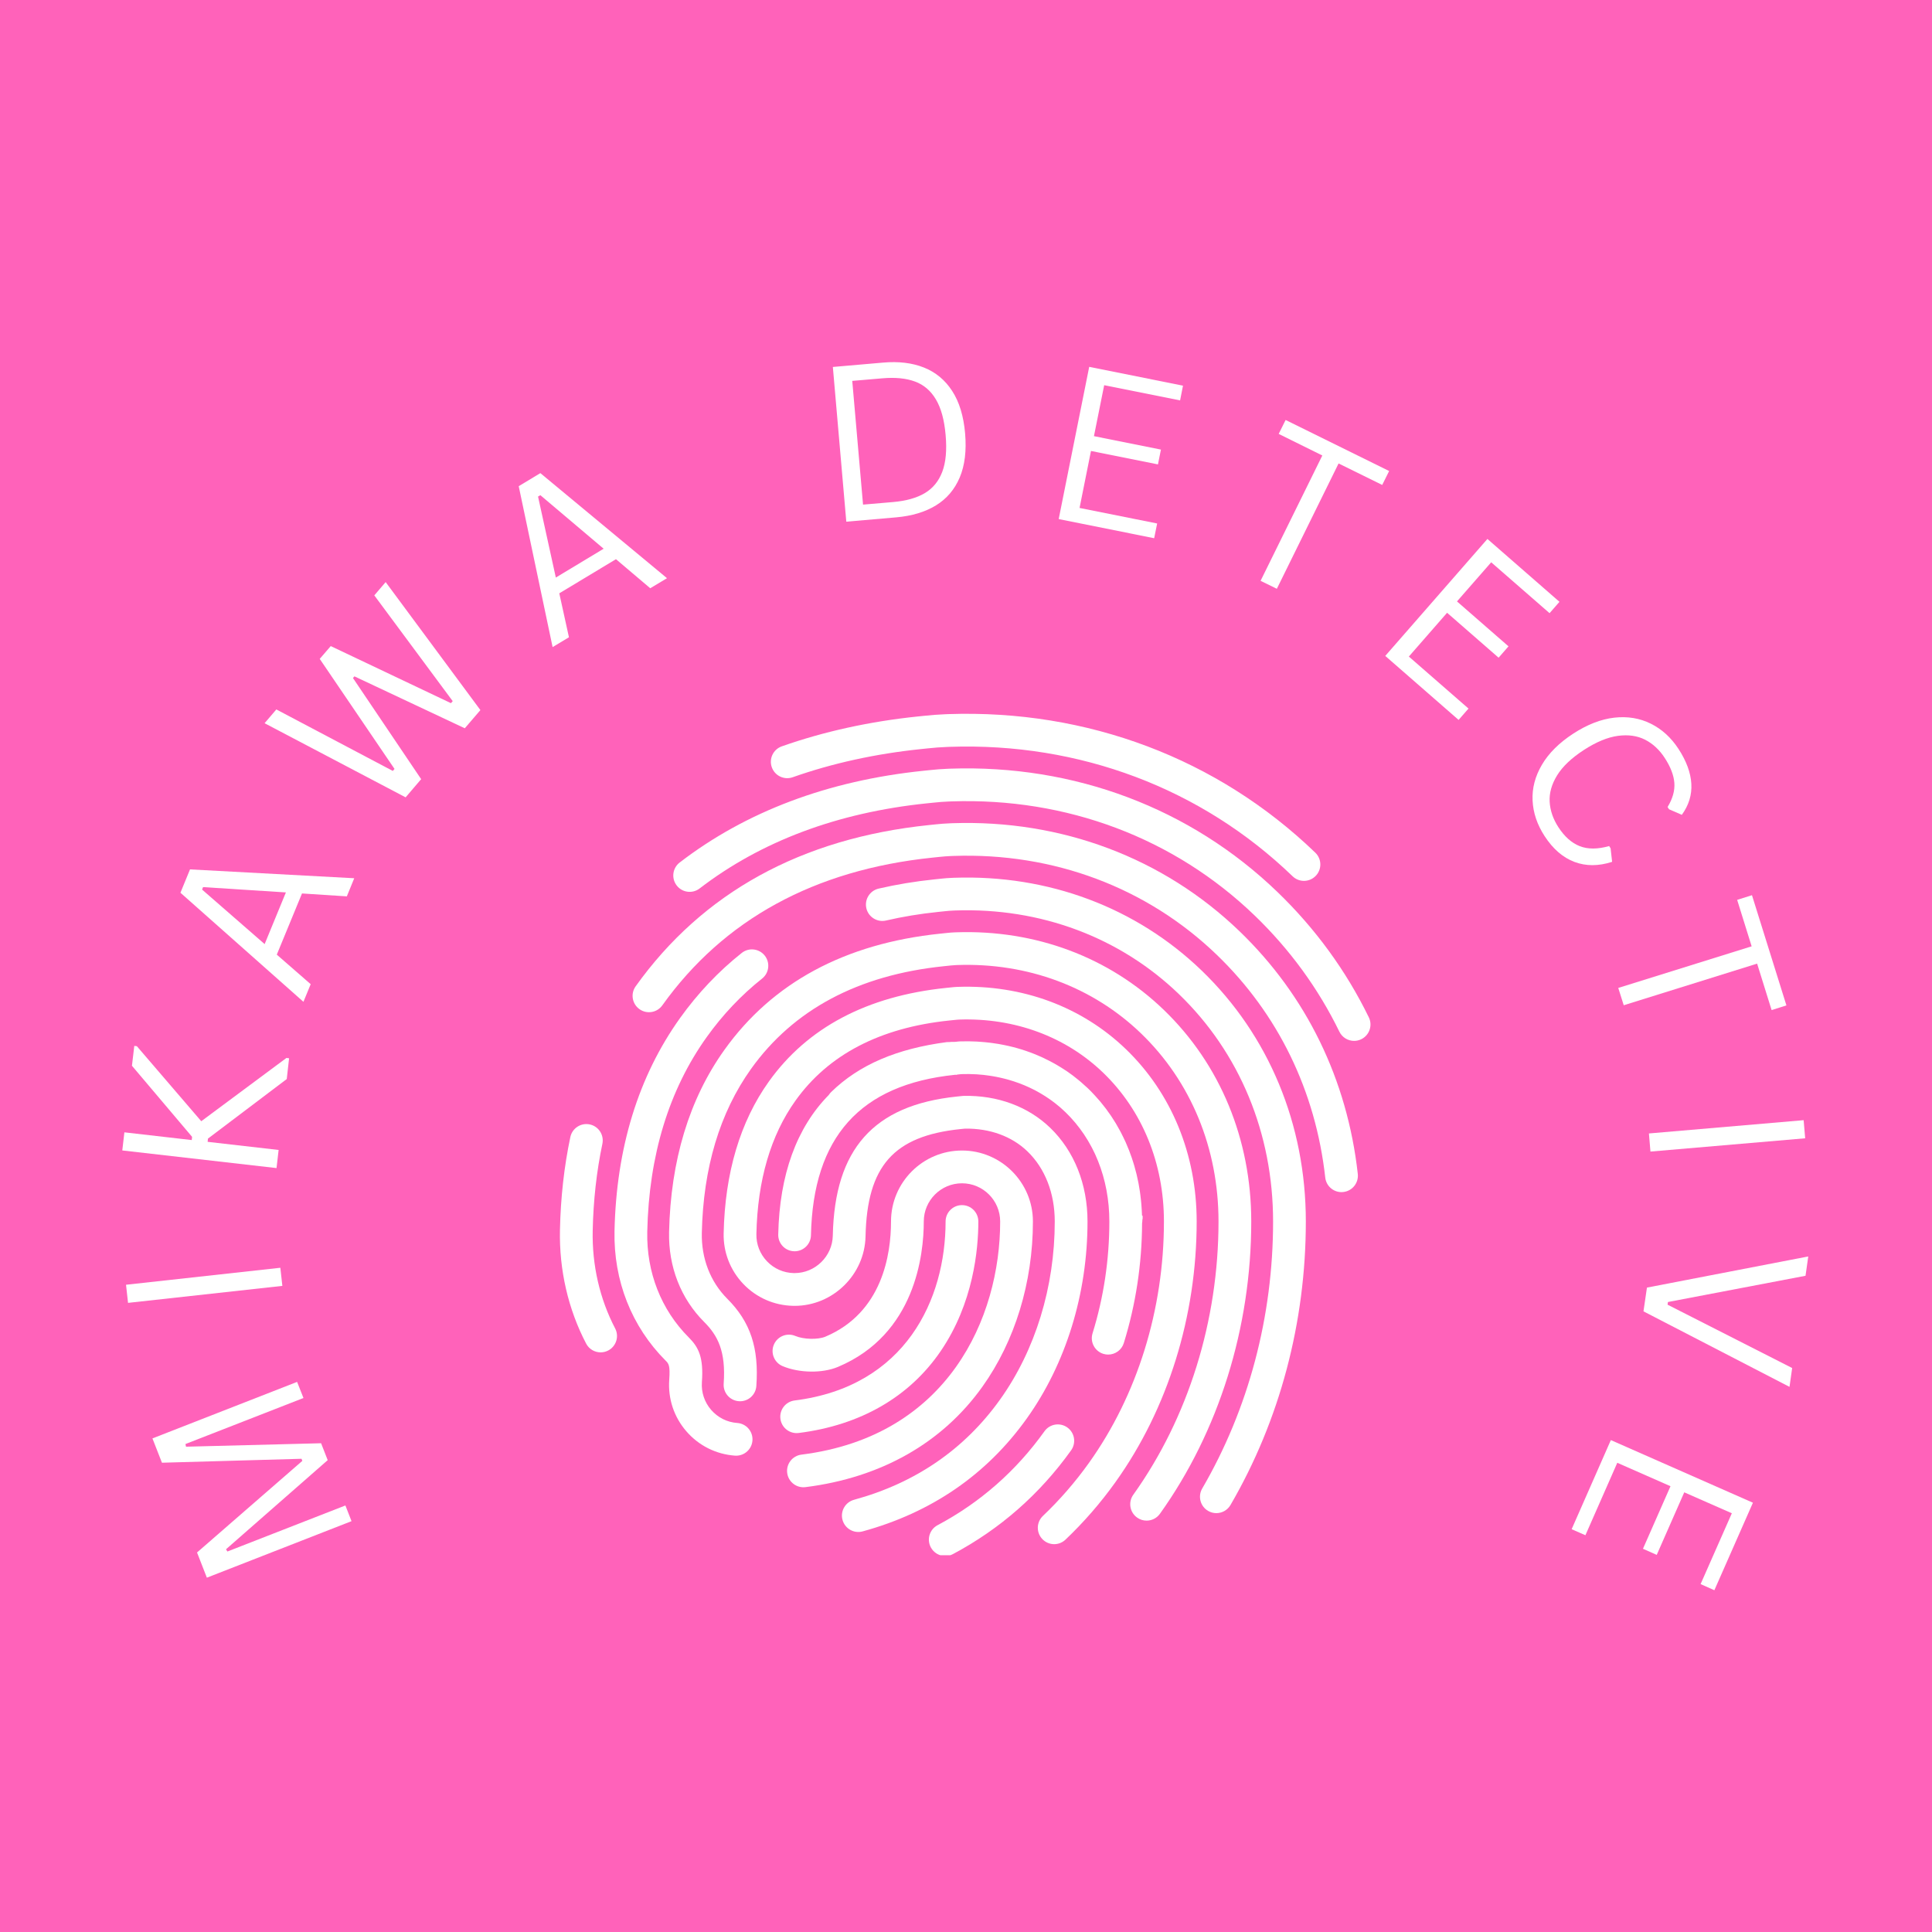 <svg xmlns="http://www.w3.org/2000/svg" xmlns:xlink="http://www.w3.org/1999/xlink" width="500" viewBox="0 0 375 375" height="500" preserveAspectRatio="xMidYMid meet"><defs><g></g><clipPath id="3a5cdf5928"><path d="M 130 149 L 266.855 149 L 266.855 203 L 130 203 Z M 130 149 " clip-rule="nonzero"></path></clipPath><clipPath id="28027bca10"><path d="M 108.52 218 L 120 218 L 120 263 L 108.52 263 Z M 108.52 218 " clip-rule="nonzero"></path></clipPath><clipPath id="fe61ed56fc"><path d="M 180 276 L 209 276 L 209 301.867 L 180 301.867 Z M 180 276 " clip-rule="nonzero"></path></clipPath></defs><rect x="-37.5" width="450" fill="#ffffff" y="-37.5" height="450" fill-opacity="1"></rect><rect x="-37.5" width="450" fill="#ff62ba" y="-37.5" height="450" fill-opacity="1"></rect><g fill="#ffffff" fill-opacity="1"><g transform="translate(69.886, 299.507)"><g><path d="M -2.844 -7.297 L -1.656 -4.25 L -29.734 6.719 L -31.641 1.828 L -11.203 -15.953 L -11.359 -16.359 L -38.453 -15.594 L -40.297 -20.312 L -12.219 -31.281 L -10.984 -28.156 L -33.891 -19.219 L -33.781 -18.703 L -7.562 -19.375 L -6.281 -16.094 L -26.016 1.203 L -25.75 1.641 Z M -2.844 -7.297 "></path></g></g></g><g fill="#ffffff" fill-opacity="1"><g transform="translate(55.305, 254.12)"><g><path d="M -0.891 -8.047 L -0.5 -4.531 L -30.453 -1.234 L -30.844 -4.75 Z M -0.891 -8.047 "></path></g></g></g><g fill="#ffffff" fill-opacity="1"><g transform="translate(53.159, 231.254)"><g><path d="M 0.516 -4.531 L -29.422 -7.953 L -29.016 -11.469 L -15.938 -9.969 L -15.875 -10.594 L -27.547 -24.391 L -27.094 -28.25 L -26.594 -28.188 L -14.094 -13.625 L 2.438 -25.906 L 2.953 -25.844 L 2.5 -21.812 L -12.797 -10.25 L -12.859 -9.625 L 0.922 -8.047 Z M 0.516 -4.531 "></path></g></g></g><g fill="#ffffff" fill-opacity="1"><g transform="translate(58.445, 195.561)"><g><path d="M 10.312 -25.094 L 8.875 -21.578 L 0.172 -22.141 L -4.719 -10.266 L 1.859 -4.531 L 0.453 -1.109 L -23.422 -22.281 L -21.562 -26.812 Z M -19.219 -22.891 L -7.078 -12.312 L -2.953 -22.344 L -19.031 -23.375 Z M -19.219 -22.891 "></path></g></g></g><g fill="#ffffff" fill-opacity="1"><g transform="translate(73.168, 161.233)"><g><path d="M 8.578 -10 L 5.562 -6.469 L -21.812 -20.859 L -19.531 -23.531 L 3.078 -11.594 L 3.406 -11.984 L -11.109 -33.344 L -8.969 -35.828 L 14.359 -24.75 L 14.703 -25.141 L -0.516 -45.672 L 1.688 -48.25 L 20.078 -23.406 L 17.047 -19.875 L -4.375 -29.953 L -4.656 -29.625 Z M 8.578 -10 "></path></g></g></g><g fill="#ffffff" fill-opacity="1"><g transform="translate(106.23, 126.226)"><g><path d="M 23.234 -14 L 19.984 -12.047 L 13.328 -17.688 L 2.328 -11.062 L 4.203 -2.531 L 1.031 -0.625 L -5.547 -31.859 L -1.344 -34.391 Z M -1.797 -29.844 L 1.656 -14.125 L 10.938 -19.719 L -1.344 -30.109 Z M -1.797 -29.844 "></path></g></g></g><g fill="#ffffff" fill-opacity="1"><g transform="translate(140.247, 108.201)"><g></g></g></g><g fill="#ffffff" fill-opacity="1"><g transform="translate(159.719, 101.649)"><g><path d="M 11.656 -31.266 C 14.688 -31.535 17.336 -31.219 19.609 -30.312 C 21.891 -29.406 23.719 -27.891 25.094 -25.766 C 26.477 -23.641 27.316 -20.891 27.609 -17.516 C 27.898 -14.16 27.551 -11.312 26.562 -8.969 C 25.57 -6.633 24.031 -4.828 21.938 -3.547 C 19.852 -2.273 17.297 -1.504 14.266 -1.234 L 4.547 -0.391 L 1.938 -30.422 Z M 13.641 -4.203 C 16.148 -4.422 18.191 -4.992 19.766 -5.922 C 21.336 -6.848 22.473 -8.227 23.172 -10.062 C 23.867 -11.895 24.086 -14.27 23.828 -17.188 C 23.578 -20.125 22.945 -22.438 21.938 -24.125 C 20.938 -25.812 19.582 -26.969 17.875 -27.594 C 16.164 -28.227 14.055 -28.438 11.547 -28.219 L 5.703 -27.719 L 7.797 -3.703 Z M 13.641 -4.203 "></path></g></g></g><g fill="#ffffff" fill-opacity="1"><g transform="translate(201.024, 99.859)"><g><path d="M 10.734 -12.328 L 8.516 -1.266 L 23.578 1.75 L 23 4.609 L 4.469 0.891 L 10.391 -28.656 L 28.594 -25 L 28.031 -22.141 L 13.297 -25.094 L 11.312 -15.203 L 24.312 -12.594 L 23.734 -9.719 Z M 10.734 -12.328 "></path></g></g></g><g fill="#ffffff" fill-opacity="1"><g transform="translate(235.209, 108.065)"><g><path d="M 34.422 -16.641 L 33.078 -13.938 L 24.609 -18.109 L 12.625 6.219 L 9.469 4.672 L 21.453 -19.656 L 12.984 -23.844 L 14.328 -26.547 Z M 34.422 -16.641 "></path></g></g></g><g fill="#ffffff" fill-opacity="1"><g transform="translate(265.441, 124.313)"><g><path d="M 15.438 -5.375 L 8.016 3.125 L 19.594 13.219 L 17.672 15.422 L 3.438 3 L 23.266 -19.703 L 37.25 -7.5 L 35.328 -5.297 L 24 -15.172 L 17.359 -7.578 L 27.359 1.141 L 25.438 3.344 Z M 15.438 -5.375 "></path></g></g></g><g fill="#ffffff" fill-opacity="1"><g transform="translate(291.084, 148.079)"><g><path d="M 8.719 14.203 C 7.281 11.992 6.504 9.695 6.391 7.312 C 6.273 4.926 6.879 2.609 8.203 0.359 C 9.523 -1.891 11.547 -3.898 14.266 -5.672 C 17.004 -7.453 19.664 -8.488 22.25 -8.781 C 24.832 -9.07 27.195 -8.68 29.344 -7.609 C 31.488 -6.547 33.281 -4.91 34.719 -2.703 C 36.25 -0.348 37.078 1.898 37.203 4.047 C 37.328 6.203 36.711 8.211 35.359 10.078 L 32.875 9 L 32.594 8.562 C 33.582 6.938 34.02 5.375 33.906 3.875 C 33.789 2.383 33.172 0.773 32.047 -0.953 C 31.016 -2.547 29.742 -3.727 28.234 -4.5 C 26.723 -5.27 24.961 -5.52 22.953 -5.25 C 20.941 -4.977 18.734 -4.062 16.328 -2.5 C 13.941 -0.945 12.219 0.688 11.156 2.406 C 10.094 4.133 9.609 5.844 9.703 7.531 C 9.797 9.227 10.359 10.875 11.391 12.469 C 12.578 14.301 13.957 15.531 15.531 16.156 C 17.113 16.781 19.02 16.773 21.25 16.141 L 21.531 16.578 L 21.828 19.203 C 19.191 20.055 16.754 20.062 14.516 19.219 C 12.273 18.375 10.344 16.703 8.719 14.203 Z M 8.719 14.203 "></path></g></g></g><g fill="#ffffff" fill-opacity="1"><g transform="translate(310.962, 181.68)"><g><path d="M 35.781 13.469 L 32.906 14.375 L 30.094 5.359 L 4.203 13.438 L 3.141 10.078 L 29.031 2 L 26.219 -7.016 L 29.094 -7.922 Z M 35.781 13.469 "></path></g></g></g><g fill="#ffffff" fill-opacity="1"><g transform="translate(319.664, 215.457)"><g><path d="M 0.688 8.062 L 0.391 4.547 L 30.422 1.969 L 30.719 5.484 Z M 0.688 8.062 "></path></g></g></g><g fill="#ffffff" fill-opacity="1"><g transform="translate(321.342, 238.298)"><g><path d="M -2.344 16.234 L -1.672 11.625 L 29.641 5.578 L 29.109 9.328 L 2.406 14.422 L 2.328 14.938 L 26.516 27.234 L 26 30.891 Z M -2.344 16.234 "></path></g></g></g><g fill="#ffffff" fill-opacity="1"><g transform="translate(314.508, 275.348)"><g><path d="M 9.734 13.125 L -0.594 8.578 L -6.781 22.641 L -9.453 21.469 L -1.844 4.172 L 25.734 16.328 L 18.25 33.312 L 15.578 32.125 L 21.641 18.375 L 12.406 14.312 L 7.062 26.453 L 4.391 25.266 Z M 9.734 13.125 "></path></g></g></g><path fill="#ffffff" d="M 190.664 269.184 C 197.004 260.316 200.488 248.918 200.488 237.09 C 200.488 229.496 194.312 223.316 186.719 223.316 C 179.125 223.316 172.945 229.496 172.945 237.09 C 172.945 243.434 171.289 254.781 160.195 259.453 C 158.754 260.055 155.98 259.988 154.375 259.309 C 152.758 258.625 150.891 259.379 150.207 260.996 C 149.523 262.609 150.281 264.477 151.895 265.16 C 155.109 266.52 159.637 266.586 162.66 265.309 C 177.68 258.988 179.305 243.469 179.305 237.09 C 179.305 233 182.629 229.676 186.719 229.676 C 190.809 229.676 194.133 233 194.133 237.09 C 194.133 255.734 184.031 278.777 155.551 282.344 C 153.812 282.562 152.574 284.152 152.793 285.891 C 152.996 287.5 154.363 288.676 155.945 288.676 C 156.074 288.676 156.211 288.668 156.344 288.652 C 171.008 286.812 182.879 280.082 190.664 269.184 " fill-opacity="1" fill-rule="nonzero"></path><path fill="#ffffff" d="M 155.023 278.141 C 166.98 276.641 176.508 271.156 182.574 262.27 C 188.945 252.941 189.895 242.492 189.895 237.09 C 189.895 235.336 188.473 233.914 186.719 233.914 C 184.965 233.914 183.539 235.336 183.539 237.09 C 183.539 252.109 175.844 269.125 154.234 271.832 C 152.492 272.051 151.258 273.641 151.477 275.379 C 151.676 276.988 153.047 278.164 154.625 278.164 C 154.758 278.164 154.891 278.156 155.023 278.141 " fill-opacity="1" fill-rule="nonzero"></path><path fill="#ffffff" d="M 153.859 150.863 C 161.551 148.148 169.934 146.309 178.77 145.395 L 180.09 145.258 C 181.301 145.125 182.445 145.039 183.691 144.988 L 184.305 144.961 C 209.531 144.094 233.18 153.012 250.891 170.082 C 251.508 170.68 252.305 170.977 253.098 170.977 C 253.93 170.977 254.762 170.648 255.387 170 C 256.605 168.738 256.566 166.727 255.305 165.508 C 236.34 147.23 211.043 137.684 184.062 138.609 L 183.426 138.637 C 182.035 138.695 180.754 138.789 179.422 138.938 L 178.117 139.07 C 168.781 140.039 159.906 141.988 151.742 144.867 C 150.09 145.449 149.219 147.266 149.805 148.918 C 150.387 150.574 152.199 151.445 153.859 150.863 " fill-opacity="1" fill-rule="nonzero"></path><g clip-path="url(#3a5cdf5928)"><path fill="#ffffff" d="M 247.949 173.133 C 231.078 156.867 208.523 148.367 184.422 149.199 L 183.863 149.223 C 182.703 149.27 181.641 149.352 180.539 149.473 L 179.215 149.609 C 160.719 151.523 144.809 157.512 131.926 167.41 C 130.535 168.48 130.273 170.473 131.344 171.867 C 132.41 173.258 134.406 173.52 135.797 172.449 C 147.734 163.281 162.562 157.723 179.863 155.93 L 181.215 155.793 C 182.188 155.684 183.113 155.613 184.129 155.574 L 184.668 155.551 C 207.016 154.785 227.918 162.652 243.539 177.711 C 250.355 184.281 255.883 191.863 259.973 200.25 C 260.523 201.379 261.656 202.035 262.832 202.035 C 263.301 202.035 263.773 201.93 264.223 201.711 C 265.801 200.941 266.457 199.039 265.688 197.465 C 261.27 188.406 255.301 180.223 247.949 173.133 " fill-opacity="1" fill-rule="nonzero"></path></g><path fill="#ffffff" d="M 240.598 180.762 C 225.805 166.504 206.02 159.059 184.836 159.785 L 184.293 159.809 C 183.359 159.848 182.539 159.91 181.664 160.004 L 180.305 160.145 C 155.543 162.711 136.391 173.242 123.379 191.445 C 122.359 192.871 122.688 194.855 124.117 195.875 C 125.543 196.898 127.531 196.566 128.551 195.141 C 140.457 178.484 158.09 168.84 180.957 166.469 L 182.344 166.324 C 183.094 166.242 183.773 166.191 184.562 166.156 L 185.066 166.137 C 204.488 165.461 222.645 172.281 236.188 185.336 C 248.078 196.801 255.355 211.746 257.23 228.562 C 257.41 230.188 258.785 231.391 260.383 231.391 C 260.5 231.391 260.621 231.383 260.738 231.367 C 262.484 231.176 263.738 229.602 263.547 227.855 C 261.508 209.551 253.57 193.262 240.598 180.762 " fill-opacity="1" fill-rule="nonzero"></path><g clip-path="url(#28027bca10)"><path fill="#ffffff" d="M 115.043 238.855 C 115.168 232.992 115.801 227.328 116.922 222.02 C 117.285 220.301 116.191 218.613 114.473 218.25 C 112.754 217.891 111.066 218.984 110.703 220.703 C 109.5 226.398 108.82 232.461 108.688 238.719 C 108.52 246.48 110.277 254.113 113.766 260.785 C 114.332 261.875 115.438 262.492 116.582 262.492 C 117.078 262.492 117.582 262.379 118.055 262.129 C 119.609 261.316 120.211 259.398 119.398 257.844 C 116.406 252.117 114.898 245.551 115.043 238.855 " fill-opacity="1" fill-rule="nonzero"></path></g><path fill="#ffffff" d="M 233.246 188.387 C 220.535 176.137 203.477 169.738 185.184 170.375 L 184.746 170.395 C 184.047 170.422 183.434 170.469 182.801 170.539 L 181.398 170.684 C 177.645 171.07 173.992 171.676 170.535 172.48 C 168.828 172.879 167.762 174.59 168.16 176.297 C 168.559 178.008 170.27 179.066 171.977 178.672 C 175.176 177.93 178.566 177.367 182.051 177.008 L 183.48 176.859 C 184 176.801 184.453 176.766 185.012 176.742 L 185.434 176.723 C 201.949 176.152 217.375 181.918 228.832 192.965 C 240.617 204.32 247.105 219.992 247.105 237.09 C 247.105 255.531 242.348 273.457 233.348 288.922 C 232.465 290.438 232.98 292.383 234.496 293.266 C 235 293.559 235.547 293.699 236.09 293.699 C 237.184 293.699 238.25 293.133 238.84 292.117 C 248.406 275.684 253.461 256.656 253.461 237.09 C 253.461 218.25 246.281 200.953 233.246 188.387 " fill-opacity="1" fill-rule="nonzero"></path><path fill="#ffffff" d="M 143.105 276.199 C 141.129 276.059 139.328 275.152 138.031 273.656 C 136.734 272.16 136.098 270.246 136.238 268.27 C 136.586 263.465 135.609 261.516 133.688 259.594 C 128.328 254.234 125.465 246.945 125.633 239.082 C 125.949 224.273 129.832 211.566 137.168 201.301 C 140.266 196.965 143.883 193.145 147.918 189.945 C 149.297 188.855 149.523 186.855 148.438 185.48 C 147.344 184.105 145.344 183.875 143.973 184.965 C 139.469 188.535 135.441 192.789 131.996 197.605 C 123.902 208.93 119.621 222.836 119.277 238.945 C 119.074 248.562 122.594 257.488 129.191 264.09 C 129.777 264.676 130.102 264.996 129.898 267.816 C 129.637 271.488 130.816 275.039 133.227 277.82 C 135.637 280.602 138.98 282.273 142.652 282.539 C 142.727 282.543 142.805 282.547 142.883 282.547 C 144.535 282.547 145.93 281.27 146.051 279.598 C 146.172 277.844 144.859 276.324 143.105 276.199 " fill-opacity="1" fill-rule="nonzero"></path><path fill="#ffffff" d="M 225.891 196.016 C 215.266 185.773 200.949 180.426 185.586 180.961 L 185.207 180.977 C 184.742 180.996 184.367 181.023 183.918 181.074 L 182.488 181.223 C 164.031 183.133 149.941 190.723 140.617 203.766 C 133.781 213.324 130.168 225.234 129.867 239.172 C 129.727 245.871 132.145 252.062 136.684 256.598 C 139.281 259.199 140.922 262.23 140.465 268.574 C 140.34 270.324 141.656 271.848 143.41 271.973 C 145.16 272.105 146.684 270.781 146.805 269.031 C 147.336 261.641 145.652 256.578 141.18 252.105 C 137.879 248.805 136.117 244.258 136.223 239.309 C 136.496 226.672 139.711 215.961 145.785 207.461 C 154.008 195.965 166.574 189.262 183.141 187.547 L 184.59 187.395 C 184.605 187.395 184.621 187.395 184.633 187.391 C 184.926 187.355 185.141 187.34 185.48 187.328 L 185.809 187.312 C 199.438 186.836 212.105 191.555 221.48 200.59 C 231.172 209.934 236.512 222.895 236.512 237.09 C 236.512 256.363 230.637 275.199 219.973 290.125 C 218.949 291.555 219.281 293.539 220.711 294.559 C 221.27 294.961 221.914 295.152 222.555 295.152 C 223.547 295.152 224.523 294.691 225.145 293.82 C 236.574 277.828 242.867 257.68 242.867 237.09 C 242.867 221.156 236.84 206.566 225.891 196.016 " fill-opacity="1" fill-rule="nonzero"></path><path fill="#ffffff" d="M 218.539 203.645 C 210 195.414 198.426 191.113 185.91 191.551 L 185.668 191.562 C 185.34 191.57 185.293 191.578 185.125 191.598 L 183.582 191.758 C 168.273 193.348 156.719 199.457 149.234 209.926 C 143.664 217.719 140.711 227.633 140.461 239.398 C 140.383 243.074 141.742 246.562 144.285 249.223 C 146.832 251.879 150.258 253.383 153.938 253.461 C 154.035 253.461 154.137 253.465 154.234 253.465 C 161.668 253.465 167.84 247.418 168 239.984 C 168.293 226.34 173.453 220.5 186.406 219.156 L 187.309 219.066 C 192.113 218.996 196.398 220.555 199.422 223.477 C 202.844 226.773 204.727 231.605 204.727 237.09 C 204.727 249.793 200.957 262.07 194.113 271.648 C 187.211 281.309 177.672 287.855 165.762 291.109 C 164.066 291.574 163.07 293.32 163.531 295.012 C 163.996 296.707 165.742 297.707 167.438 297.242 C 180.793 293.59 191.512 286.223 199.285 275.344 C 206.895 264.695 211.086 251.109 211.086 237.09 C 211.086 229.867 208.512 223.406 203.836 218.898 C 199.555 214.773 193.605 212.57 187.051 212.711 C 186.965 212.715 186.879 212.719 186.793 212.73 L 185.758 212.836 C 177.574 213.684 171.68 216.254 167.734 220.691 C 163.82 225.098 161.828 231.363 161.645 239.852 C 161.559 243.852 158.234 247.105 154.234 247.105 L 154.074 247.105 C 152.09 247.062 150.246 246.254 148.875 244.82 C 147.504 243.395 146.773 241.512 146.816 239.535 C 147.039 229.07 149.594 220.355 154.406 213.625 C 160.781 204.699 170.82 199.473 184.234 198.082 L 185.676 197.934 L 186.172 197.898 C 196.918 197.531 206.84 201.195 214.129 208.219 C 221.73 215.547 225.918 225.801 225.918 237.09 C 225.918 254.176 220.746 270.824 211.352 283.965 C 208.699 287.676 205.699 291.133 202.43 294.238 C 201.156 295.445 201.105 297.457 202.312 298.73 C 202.938 299.387 203.777 299.723 204.617 299.723 C 205.402 299.723 206.191 299.43 206.805 298.848 C 210.367 295.465 213.637 291.703 216.523 287.66 C 226.68 273.449 232.273 255.488 232.273 237.09 C 232.273 224.059 227.395 212.18 218.539 203.645 " fill-opacity="1" fill-rule="nonzero"></path><g clip-path="url(#fe61ed56fc)"><path fill="#ffffff" d="M 207.168 277.07 C 205.738 276.051 203.754 276.379 202.734 277.805 C 197.23 285.508 190.25 291.641 181.98 296.039 C 180.434 296.863 179.844 298.785 180.668 300.336 C 181.238 301.41 182.34 302.023 183.477 302.023 C 183.98 302.023 184.492 301.902 184.965 301.648 C 194.109 296.789 201.828 290.008 207.906 281.504 C 208.926 280.074 208.594 278.09 207.168 277.07 " fill-opacity="1" fill-rule="nonzero"></path></g><path fill="#ffffff" d="M 214.156 262.781 C 214.469 262.879 214.785 262.922 215.098 262.922 C 216.453 262.922 217.711 262.047 218.133 260.684 C 220.453 253.188 221.645 245.359 221.676 237.41 C 221.715 237.215 221.734 237.012 221.73 236.805 L 221.785 236.527 C 221.785 236.52 221.785 236.512 221.785 236.504 C 221.785 236.5 221.785 236.496 221.785 236.488 L 221.785 236.312 C 221.785 236.309 221.785 236.309 221.785 236.305 L 221.785 236.254 C 221.785 236.246 221.785 236.242 221.785 236.238 C 221.785 236.234 221.785 236.23 221.785 236.23 C 221.785 236.23 221.785 236.227 221.785 236.227 L 221.785 236.172 C 221.785 236.168 221.785 236.168 221.785 236.168 L 221.785 236.098 C 221.785 236.082 221.785 236.07 221.785 236.055 C 221.785 236.055 221.785 236.055 221.785 236.047 C 221.785 236.047 221.785 236.043 221.785 236.035 C 221.785 236.035 221.785 236.035 221.785 236.031 C 221.785 236.027 221.785 236.027 221.785 236.023 C 221.785 236.023 221.785 236.02 221.785 236.016 C 221.785 235.996 221.723 235.977 221.723 235.957 C 221.723 235.945 221.664 235.938 221.664 235.93 C 221.66 235.793 221.648 235.664 221.645 235.531 C 221.633 235.285 221.621 235.043 221.609 234.801 C 221.59 234.445 221.562 234.094 221.535 233.746 C 221.516 233.508 221.492 233.27 221.469 233.031 C 221.434 232.672 221.391 232.316 221.344 231.961 C 221.316 231.738 221.289 231.516 221.254 231.293 C 221.199 230.914 221.133 230.543 221.07 230.172 C 221.035 229.973 221.004 229.777 220.965 229.578 C 220.879 229.141 220.781 228.707 220.684 228.273 C 220.652 228.145 220.629 228.02 220.598 227.891 C 220.465 227.348 220.32 226.809 220.164 226.273 C 220.102 226.051 220.027 225.836 219.961 225.613 C 219.859 225.301 219.766 224.984 219.656 224.672 C 219.566 224.414 219.473 224.16 219.375 223.906 C 219.305 223.707 219.238 223.508 219.16 223.312 C 219.16 223.309 219.16 223.309 219.16 223.305 C 219.156 223.305 219.156 223.301 219.156 223.301 C 219.133 223.238 219.102 223.172 219.074 223.109 C 218.953 222.801 218.824 222.496 218.695 222.191 C 218.621 222.027 218.559 221.855 218.484 221.691 C 218.449 221.613 218.41 221.535 218.371 221.457 C 218.273 221.242 218.168 221.027 218.066 220.812 C 217.922 220.516 217.777 220.223 217.629 219.93 C 217.527 219.738 217.426 219.547 217.324 219.359 C 217.152 219.043 216.977 218.73 216.793 218.422 C 216.703 218.262 216.609 218.098 216.512 217.938 C 216.297 217.586 216.078 217.242 215.852 216.902 C 215.777 216.785 215.703 216.672 215.625 216.555 C 215.004 215.633 214.336 214.746 213.625 213.895 C 213.539 213.789 213.449 213.691 213.363 213.59 C 213.094 213.277 212.824 212.969 212.543 212.668 C 212.41 212.523 212.273 212.379 212.137 212.234 C 211.98 212.074 211.836 211.91 211.68 211.754 C 211.672 211.75 211.664 211.738 211.656 211.734 C 211.652 211.727 211.648 211.723 211.645 211.719 C 211.637 211.711 211.629 211.707 211.625 211.699 C 211.617 211.691 211.609 211.688 211.605 211.68 C 211.512 211.586 211.414 211.492 211.32 211.398 C 211.277 211.355 211.23 211.312 211.188 211.273 C 211.188 211.27 211.188 211.27 211.188 211.27 C 211.145 211.23 211.105 211.191 211.066 211.152 C 210.957 211.051 210.84 210.957 210.73 210.855 C 210.418 210.566 210.105 210.277 209.781 210 C 209.637 209.879 209.488 209.758 209.34 209.637 C 209.016 209.371 208.688 209.105 208.355 208.852 C 208.301 208.816 208.254 208.773 208.203 208.734 C 208.078 208.641 207.949 208.555 207.824 208.461 C 207.586 208.289 207.348 208.113 207.105 207.945 C 206.996 207.875 206.887 207.805 206.777 207.734 C 205.766 207.059 204.715 206.445 203.629 205.887 C 203.137 205.633 202.637 205.387 202.129 205.156 C 202.117 205.152 202.102 205.145 202.09 205.141 C 201.664 204.949 201.23 204.762 200.797 204.59 C 200.789 204.59 200.789 204.59 200.785 204.586 C 198.617 203.719 196.336 203.074 193.973 202.664 C 193.91 202.652 193.848 202.641 193.785 202.629 C 193.406 202.562 193.02 202.508 192.637 202.457 C 192.48 202.434 192.324 202.414 192.168 202.395 C 191.828 202.355 191.492 202.316 191.152 202.285 C 190.93 202.262 190.707 202.246 190.484 202.23 C 190.188 202.207 189.895 202.184 189.598 202.168 C 189.285 202.152 188.969 202.145 188.656 202.137 C 188.438 202.129 188.219 202.121 187.996 202.117 C 187.465 202.109 186.93 202.113 186.391 202.133 C 186.379 202.133 186.363 202.133 186.352 202.137 C 186.34 202.137 186.328 202.137 186.32 202.137 C 186.246 202.137 186.172 202.141 186.102 202.148 L 185.395 202.223 C 185.258 202.219 185.121 202.219 184.98 202.234 L 184.664 202.234 C 184.371 202.266 184.082 202.27 183.793 202.27 C 174.133 203.543 166.777 206.629 161.309 211.984 C 161.137 212.156 160.988 212.34 160.859 212.539 C 154.637 218.871 151.301 227.965 151.055 239.625 C 151.016 241.379 152.406 242.832 154.16 242.867 C 154.188 242.867 154.211 242.871 154.23 242.871 C 155.957 242.871 157.371 241.492 157.406 239.758 C 157.816 220.711 166.949 210.523 185.328 208.621 L 185.422 208.609 L 185.621 208.629 L 185.629 208.629 C 185.703 208.609 185.773 208.586 185.848 208.566 L 186.363 208.512 L 186.508 208.5 C 186.617 208.492 186.727 208.488 186.836 208.484 C 187.172 208.473 187.508 208.473 187.84 208.473 C 187.941 208.473 188.039 208.473 188.137 208.473 C 188.605 208.48 189.07 208.496 189.527 208.523 C 189.551 208.527 189.574 208.527 189.598 208.527 C 190.02 208.555 190.438 208.594 190.855 208.633 C 190.996 208.652 191.141 208.668 191.285 208.688 C 191.57 208.723 191.859 208.758 192.141 208.801 C 192.336 208.828 192.527 208.863 192.719 208.895 C 192.945 208.934 193.168 208.973 193.391 209.016 C 193.617 209.059 193.84 209.105 194.062 209.156 C 194.242 209.191 194.418 209.234 194.59 209.277 C 194.848 209.336 195.105 209.398 195.355 209.469 C 195.473 209.5 195.59 209.535 195.707 209.566 C 197.137 209.973 198.52 210.48 199.844 211.102 C 199.859 211.109 199.875 211.117 199.891 211.125 C 200.195 211.266 200.496 211.418 200.797 211.57 C 200.863 211.609 200.934 211.645 201.004 211.68 C 201.277 211.824 201.543 211.973 201.812 212.129 C 201.906 212.184 202.004 212.238 202.098 212.297 C 202.344 212.441 202.59 212.59 202.828 212.742 C 202.945 212.816 203.059 212.895 203.176 212.973 C 203.395 213.117 203.613 213.262 203.828 213.414 C 203.98 213.523 204.133 213.637 204.281 213.746 C 204.457 213.875 204.633 214.004 204.809 214.141 C 205.121 214.387 205.434 214.641 205.738 214.902 C 205.824 214.98 205.91 215.059 205.996 215.133 C 206.258 215.367 206.52 215.602 206.773 215.848 C 206.777 215.848 206.777 215.848 206.777 215.848 C 207.043 216.105 207.301 216.375 207.559 216.641 C 207.656 216.746 207.758 216.848 207.855 216.953 C 208.129 217.25 208.395 217.551 208.652 217.859 C 208.68 217.891 208.707 217.922 208.734 217.953 C 209.332 218.672 209.895 219.426 210.418 220.199 C 210.441 220.238 210.465 220.281 210.492 220.32 C 210.719 220.66 210.941 221.012 211.152 221.363 C 211.195 221.434 211.234 221.508 211.277 221.578 C 211.469 221.902 211.656 222.234 211.832 222.57 C 211.879 222.656 211.926 222.742 211.973 222.832 C 212.141 223.156 212.301 223.484 212.461 223.82 C 212.504 223.914 212.547 224.008 212.594 224.102 C 212.75 224.449 212.902 224.805 213.047 225.164 C 213.078 225.234 213.109 225.305 213.137 225.375 C 214.57 228.957 215.324 232.922 215.324 237.09 C 215.324 244.512 214.227 251.816 212.062 258.805 C 211.543 260.48 212.48 262.258 214.156 262.781 " fill-opacity="1" fill-rule="nonzero"></path></svg>